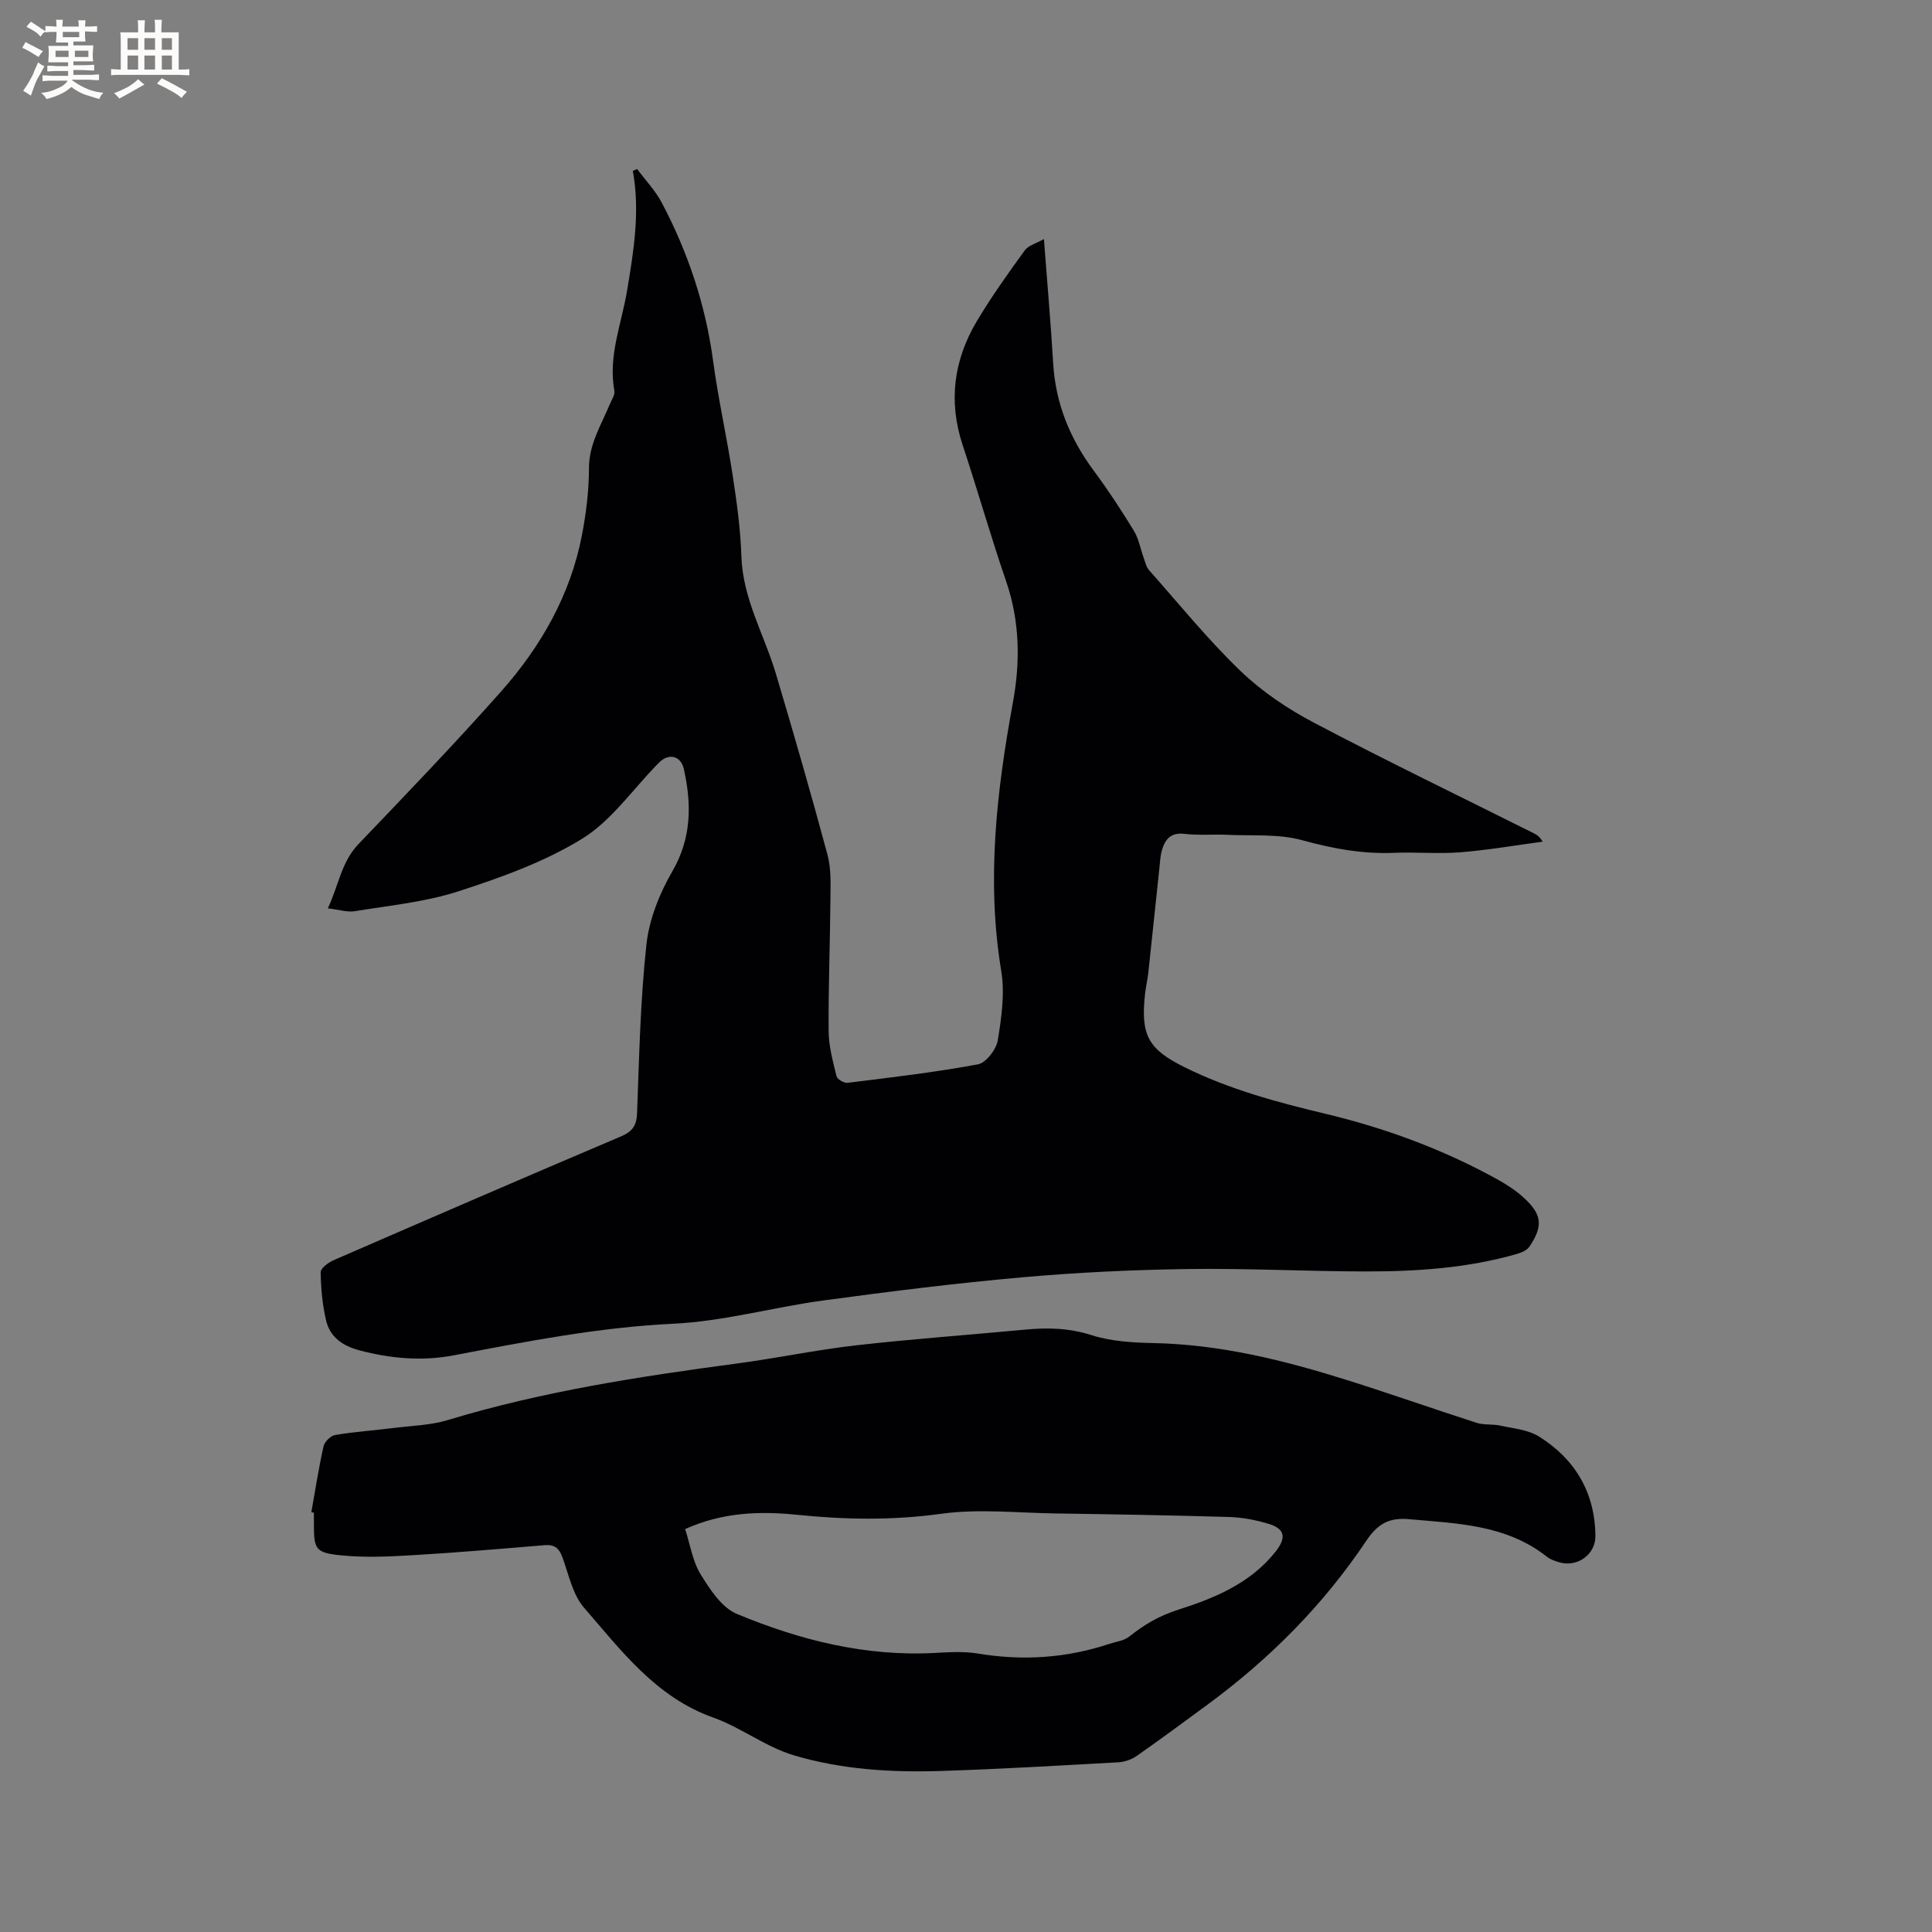 <svg enable-background="new 0 0 400 400" viewBox="0 0 400 400" xmlns="http://www.w3.org/2000/svg"><rect x="0" y="0" width="400" height="400" fill="#808080" stroke="none"/><path d="m216.13 49.5c.69 9.06 1.42 17.38 1.92 25.72.49 8.32 3.47 15.59 8.4 22.23 2.96 3.99 5.7 8.17 8.29 12.41 1.02 1.66 1.36 3.72 2.04 5.59.32.88.51 1.9 1.1 2.57 6.26 7.06 12.22 14.43 19.01 20.95 4.44 4.26 9.78 7.84 15.25 10.71 14.99 7.89 30.26 15.26 45.41 22.84.64.32 1.24.71 1.84 1.74-5.7.76-11.38 1.75-17.1 2.2-4.53.36-9.12-.08-13.67.11-6.53.27-12.72-.88-19.04-2.62-4.88-1.34-10.28-.87-15.45-1.11-2.96-.14-5.96.15-8.89-.2-2.74-.33-3.96 1.04-4.63 3.23-.4 1.29-.44 2.7-.59 4.06-.76 7.15-1.5 14.3-2.27 21.44-.16 1.47-.52 2.92-.68 4.4-.94 8.55.62 11.44 8.21 15.2 9.27 4.59 19.18 7.25 29.19 9.64 12.42 2.97 24.31 7.36 35.5 13.54 1.93 1.07 3.83 2.3 5.46 3.78 3.85 3.49 4.11 5.89 1.21 10.19-.51.75-1.65 1.23-2.59 1.5-10.28 2.95-20.86 3.64-31.47 3.62-12.29-.02-24.57-.68-36.85-.5-11.43.17-22.88.71-34.26 1.73-13.71 1.22-27.38 2.93-41.02 4.78-10.36 1.4-20.61 4.31-30.99 4.81-15.45.74-30.45 3.67-45.53 6.55-6.5 1.24-13.06.68-19.53-1.04-3.49-.93-6.08-2.74-6.89-6.2-.76-3.24-1.07-6.63-1.12-9.97-.01-.83 1.58-2.01 2.68-2.49 19.8-8.61 39.62-17.19 59.5-25.63 2.4-1.02 3.23-2.25 3.33-4.84.44-11.65.67-23.35 1.94-34.92.57-5.19 2.71-10.54 5.35-15.1 4.01-6.92 4.02-13.86 2.4-21.17-.61-2.76-3.08-3.39-5.08-1.42-.15.15-.3.3-.45.45-5.11 5.22-9.49 11.65-15.53 15.37-7.84 4.82-16.83 8.04-25.66 10.9-6.86 2.22-14.22 2.92-21.39 4.1-1.58.26-3.3-.32-5.61-.59 2.25-4.73 2.78-9.57 6.34-13.29 9.96-10.42 19.96-20.81 29.52-31.59 8.25-9.3 14.36-19.97 16.75-32.36.88-4.56 1.45-9.25 1.46-13.88 0-4.97 2.49-8.88 4.27-13.14.4-.96 1.15-2.05.98-2.94-1.3-7.17 1.49-13.8 2.63-20.63 1.38-8.24 2.73-16.45 1.2-24.85.3-.13.6-.26.89-.39 1.72 2.32 3.78 4.47 5.11 6.99 5.43 10.28 9.06 21.15 10.62 32.74 1.07 7.96 2.85 15.81 4.06 23.75.85 5.55 1.62 11.15 1.8 16.75.29 8.76 4.72 16.17 7.13 24.24 3.72 12.46 7.32 24.97 10.7 37.53.78 2.89.62 6.08.6 9.13-.07 9.12-.44 18.23-.37 27.35.02 3.13.88 6.27 1.63 9.34.15.63 1.55 1.47 2.27 1.38 9.03-1.12 18.08-2.17 27.01-3.83 1.68-.31 3.8-3.08 4.11-4.98.78-4.72 1.48-9.74.71-14.39-3.09-18.75-.95-37.17 2.43-55.59 1.55-8.47 1.42-16.79-1.42-25.08-3.2-9.31-5.88-18.79-8.98-28.13-3.01-9.05-1.87-17.61 2.89-25.64 3.02-5.08 6.48-9.91 9.95-14.71.76-1.03 2.36-1.43 3.97-2.34z" fill="#010103"/><path d="m64.46 313.08c.81-4.56 1.52-9.14 2.53-13.65.21-.94 1.47-2.18 2.41-2.33 4.06-.68 8.18-.96 12.28-1.47 3.66-.46 7.46-.55 10.95-1.6 19.64-5.96 39.81-9.05 60.08-11.75 8.18-1.09 16.29-2.81 24.48-3.74 11.68-1.32 23.41-2.16 35.11-3.26 4.64-.44 9.07-.33 13.67 1.14 4.05 1.3 8.55 1.56 12.86 1.65 13.82.28 27.03 3.56 40.09 7.67 8.98 2.82 17.87 5.97 26.83 8.85 1.53.49 3.3.21 4.89.57 2.72.6 5.76.85 8.02 2.27 7.47 4.69 11.57 11.61 11.65 20.59.03 3.93-3.9 6.62-7.68 5.38-.8-.26-1.66-.54-2.3-1.05-8.44-6.7-18.56-6.92-28.61-7.82-4.28-.38-6.57 1.08-8.9 4.55-8.86 13.24-19.98 24.4-32.81 33.84-4.87 3.58-9.72 7.17-14.67 10.63-1.05.73-2.46 1.23-3.73 1.31-12.26.68-24.52 1.41-36.79 1.8-10.3.33-20.65-.3-30.52-3.26-5.8-1.74-10.89-5.75-16.64-7.8-11.88-4.23-19.01-13.85-26.73-22.73-2.37-2.72-3.17-6.86-4.48-10.43-.68-1.87-1.62-2.71-3.68-2.53-9.17.77-18.34 1.55-27.53 2.09-4.85.29-9.76.5-14.58.02-5.4-.53-5.67-1.25-5.67-6.6 0-.74 0-1.48 0-2.23-.16-.04-.34-.08-.53-.11zm77.39 3.5c1.05 3.24 1.54 6.66 3.2 9.35 1.93 3.13 4.36 6.89 7.48 8.2 13.06 5.45 26.68 8.87 41.06 8.09 2.96-.16 5.99-.35 8.88.13 9.27 1.54 18.32.95 27.23-2.01 1.39-.46 3.01-.64 4.09-1.5 3.09-2.46 6.13-4.28 10.16-5.57 7.41-2.36 14.93-5.42 20.14-12.02 2.2-2.78 2.06-4.7-1.42-5.75-2.61-.79-5.38-1.33-8.1-1.42-12.07-.36-24.14-.56-36.21-.74-7.84-.12-15.8-.99-23.48.07-10.1 1.4-20.01 1.23-30.06.19-7.61-.75-15.22-.51-22.97 2.98z" fill="#010103"/><g fill="#fcfbfa"><path d="m6.8 9.5c.6.3 1.3.7 2.1 1.1-.4.4-.7.8-.9 1.2-.7-.4-1.3-.8-1.8-1.1s-1.1-.6-1.6-.8c.2-.4.5-.8.7-1.2.4.2.8.5 1.5.8zm.9 6.9c-.3.6-.5 1.1-.7 1.7s-.4 1.1-.6 1.7c-.6-.4-1.1-.7-1.6-1 .7-1 1.2-1.8 1.5-2.4.3-.5.6-1.1.8-1.7.3-.6.5-1.2.8-1.8.3.3.8.6 1.3.8-.7 1.3-1.2 2.2-1.5 2.7zm.1-11c.4.3 1 .7 1.7 1.1-.5.2-.8.6-1.1 1.1-.5-.6-1-1-1.4-1.2s-.9-.6-1.5-.8c.2-.4.5-.7.9-1.1.5.3.9.6 1.4.9zm10.5 13.1c1 .4 2 .6 3.1.7-.4.4-.7.8-.8 1.3-.9-.2-1.9-.6-3-.9-1-.4-2-.9-2.8-1.6-.5.4-1.1.9-1.9 1.3s-1.9.9-3.3 1.2c-.1-.3-.5-.8-1.1-1.3 1 0 2.1-.3 3.2-.8 1.2-.5 1.9-1 2.3-1.7h-3.2c-.4 0-1 0-2 .1v-1.2c1 0 1.7.1 2 .1h3.3v-1h-2.3c-.2 0-.9 0-2 .1v-1.2c1.2 0 1.9.1 2 .1h2.3v-.8h-4.1c0-.7.1-1.2.1-1.6 0-.5 0-1.1-.1-1.8h4.1v-.7h-2.5c0-.6.1-1.1.1-1.6v-.6h-.5c-.4 0-1 0-1.8.1v-1.3c1.2 0 1.9.1 2.1.1h.2c0-.3 0-.8-.1-1.4h1.4c0 .6-.1 1-.1 1.4h3.4c0-.4 0-.8-.1-1.3h1.5c0 .4-.1.9-.1 1.3.7 0 1.5 0 2.5-.1v1.2c-1 0-1.8-.1-2.5-.1v.6c0 .3 0 .8.1 1.5h-2.5v.8h4.1c0 .7-.1 1.3-.1 1.8s0 1 .1 1.5h-4.1v.8h1.4c.8 0 1.8 0 2.9-.1v1.2c-1 0-1.9-.1-2.8-.1h-1.5v1h3.2c.3 0 1 0 2.1-.1v1.2c-1.1 0-1.8-.1-2.1-.1h-3.4l-.1.1c1.4 1 2.4 1.5 3.4 1.9zm-4.1-6.7v-1.3h-2.7v1.3zm2.2-4.1v-1.1h-3.4v1.1zm1.9 4.1v-1.3h-2.8v1.3z"/><path d="m37 6.7v2.3 5.4c1 0 1.8 0 2.2-.1v1.3c-.6 0-1.5-.1-2.5-.1h-11.9c-.7 0-1.3 0-1.8.1v-1.3c.5 0 1.1.1 2 .1v-5.2c0-1 0-1.8-.1-2.5h3.7c0-1.3 0-2.1-.1-2.5h1.5c0 .4-.1 1.3-.1 2.5h2.2c0-1.2 0-2.1-.1-2.6h1.5c0 .4-.1 1.3-.1 2.6zm-12.3 13.7c-.3-.4-.7-.8-1.1-1.1 1.1-.4 2.1-.9 2.9-1.3.8-.5 1.5-1 2.1-1.6.4.4.9.8 1.3 1.1-2.5 1.4-4.2 2.4-5.2 2.9zm3.9-10.1v-2.4h-2.2v2.4zm0 4.1v-2.9h-2.2v2.9zm3.5-4.1v-2.4h-2.2v2.4zm0 4.1v-2.9h-2.2v2.9zm.4 2.9 1-1.1c.6.3 1.4.7 2.5 1.3s2 1.1 2.7 1.5c-.4.4-.8.8-1.1 1.3-.8-.8-2.5-1.7-5.1-3zm3.1-7v-2.4h-2.1v2.4zm0 4.1v-2.9h-2.1v2.9z"/></g></svg>